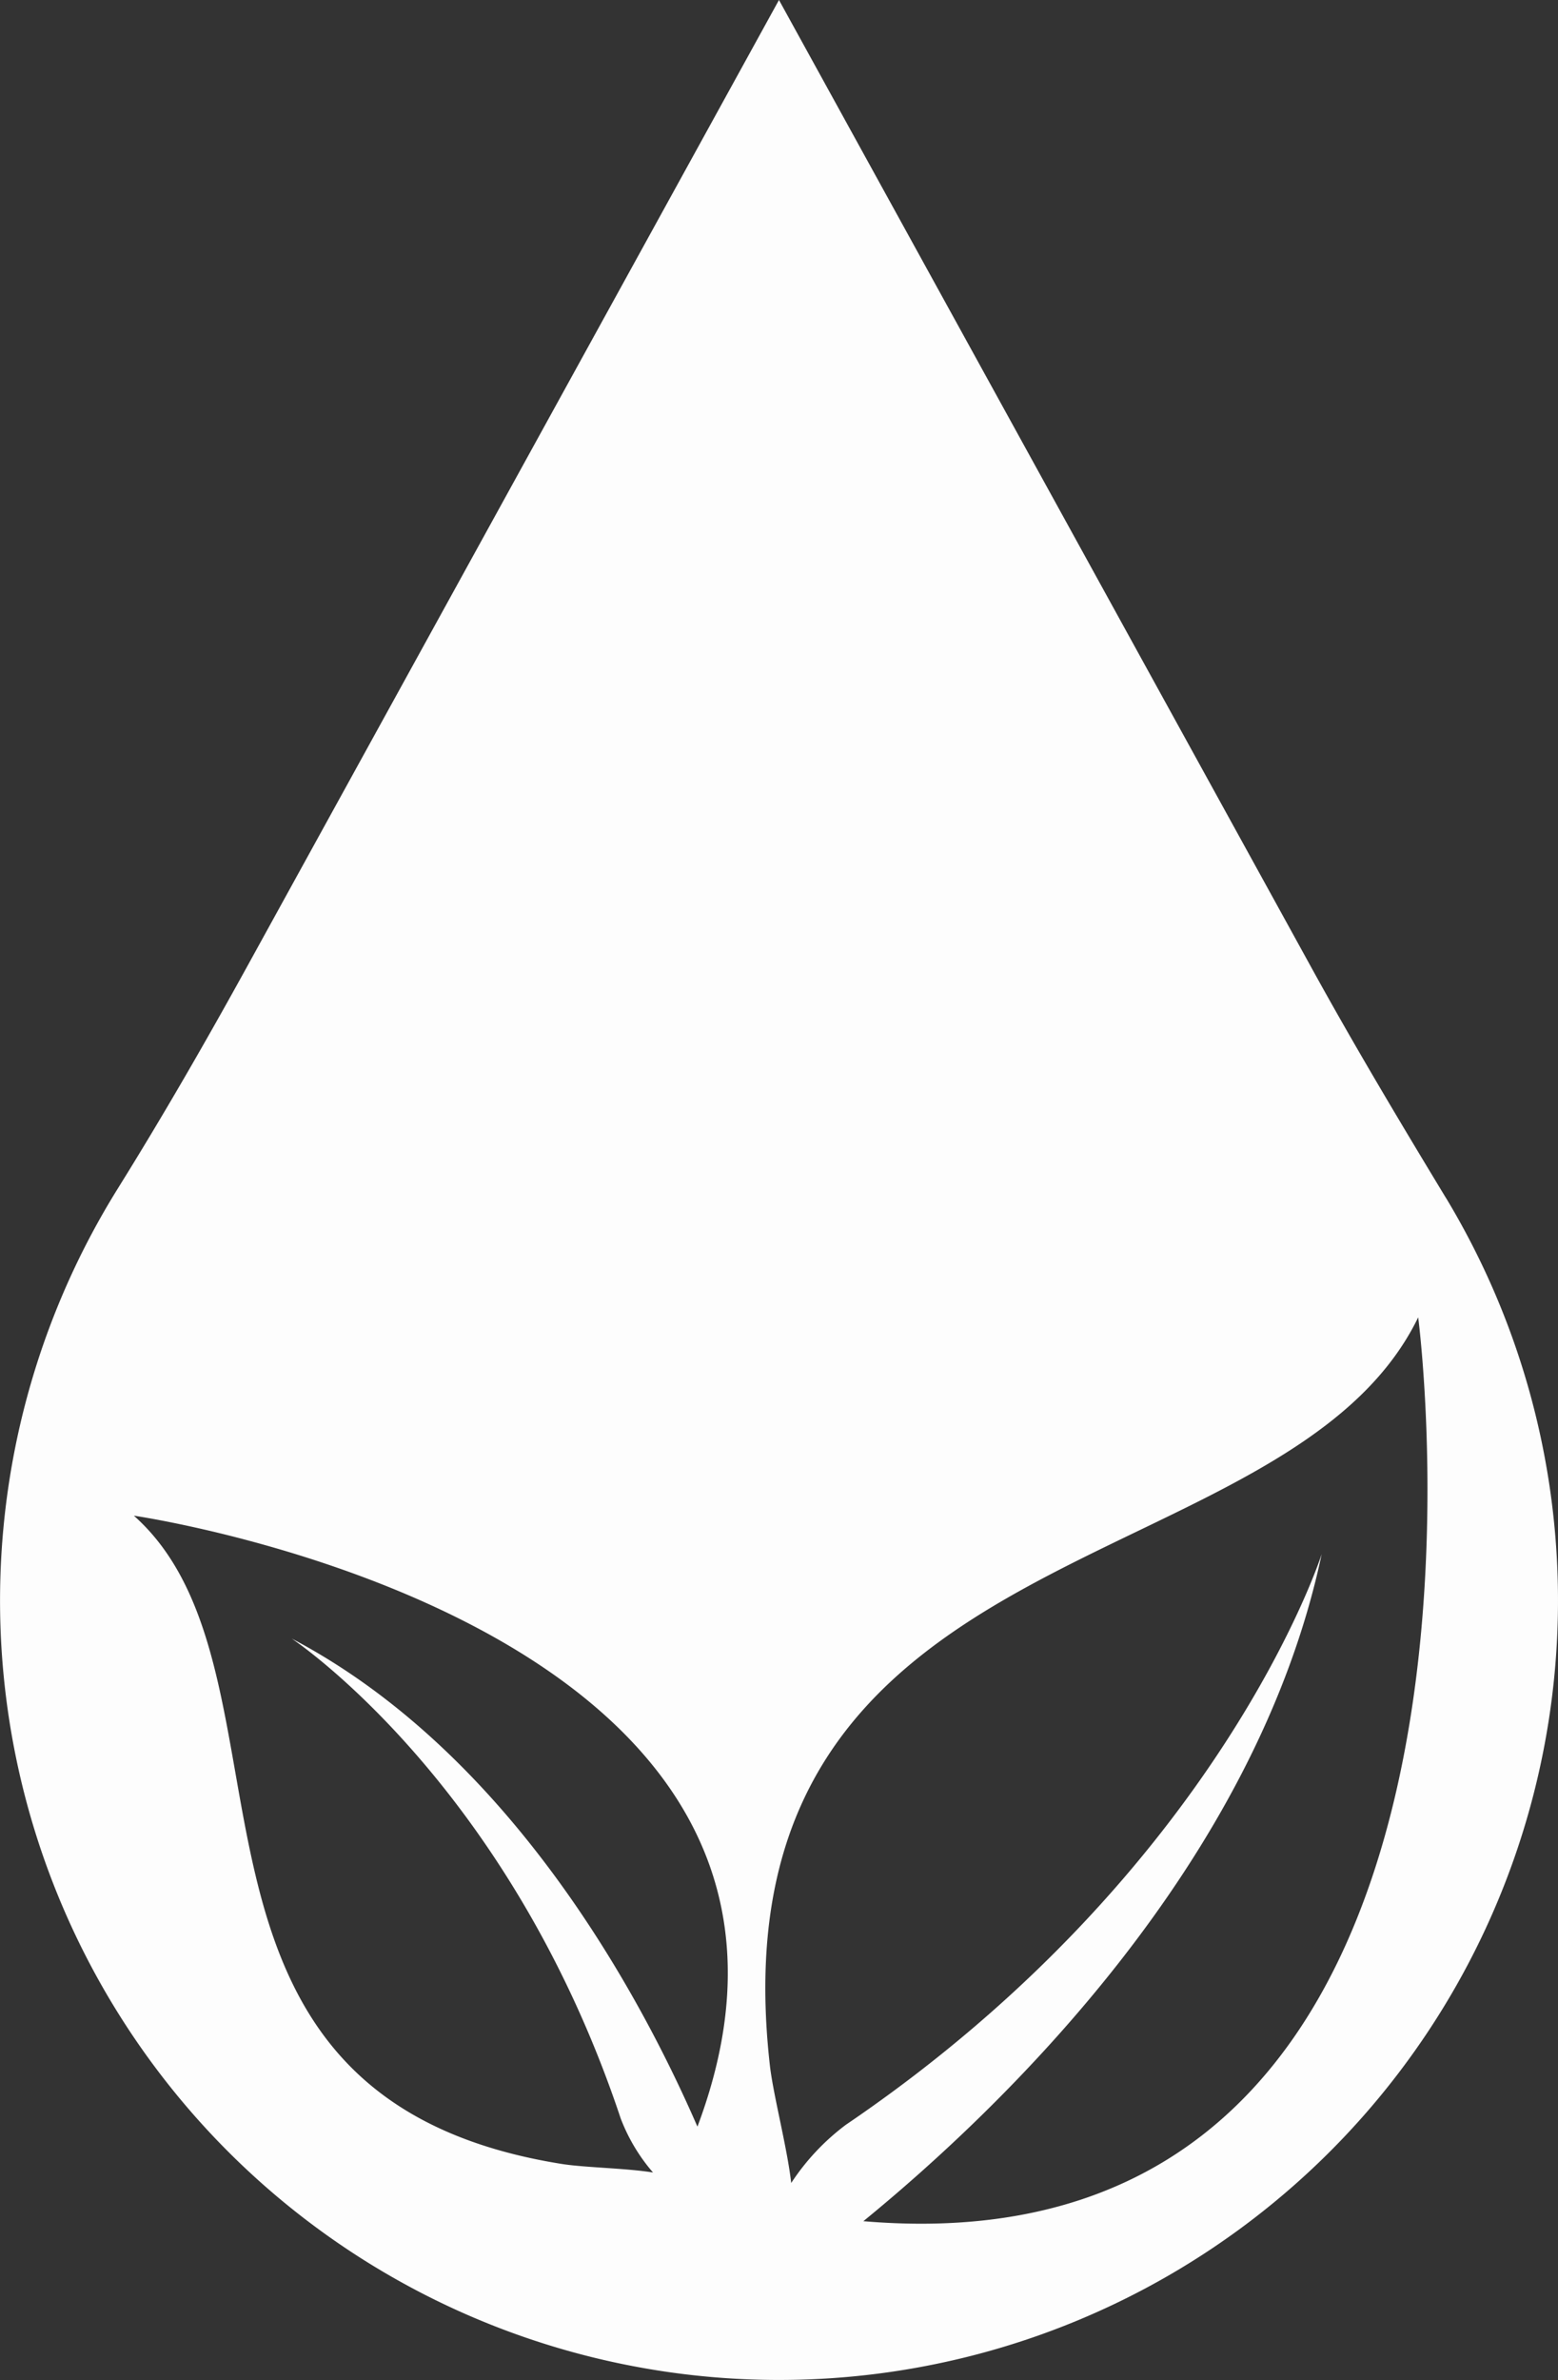 <svg xmlns="http://www.w3.org/2000/svg" xmlns:xlink="http://www.w3.org/1999/xlink" id="Grupo_440" data-name="Grupo 440" width="31.949" height="48.785" viewBox="0 0 31.949 48.785"><rect x="0" y="0" width="31.949" height="48.785" fill="#333333" stroke="none"/><defs><clipPath id="clip-path"><rect id="Rect&#xE1;ngulo_33" data-name="Rect&#xE1;ngulo 33" width="31.949" height="48.785" fill="#fdfdfd"></rect></clipPath></defs><g id="Grupo_56" data-name="Grupo 56" clip-path="url(#clip-path)"><path id="Trazado_121" data-name="Trazado 121" d="M29.652,24.554c-.954-1.575-1.9-3.157-2.786-4.77L15.974,0,5.081,19.786c-.854,1.551-1.738,3.086-2.674,4.588a15.974,15.974,0,1,0,27.246.18M14.3,43.583c-1.144-2.631-3.808-7.629-8.319-10,0,0,4.437,2.925,6.742,9.82v0l.006.018a3.706,3.706,0,0,0,.662,1.106c-.557-.091-1.42-.1-1.894-.179C2.815,42.947,6.385,34.3,2.745,31.065c0,0,15.423,2.232,11.558,12.519m3.4,1.942c2.835-2.315,8.052-7.315,9.4-13.674,0,0-2.058,6.46-9.728,11.677l0,0-.02.013a4.723,4.723,0,0,0-1.13,1.2c-.081-.715-.362-1.78-.435-2.388C14.513,31.2,26.363,32.592,29.082,27c0,0,2.594,19.712-11.376,18.525" transform="translate(0)" fill="#fdfdfd"></path></g></svg>